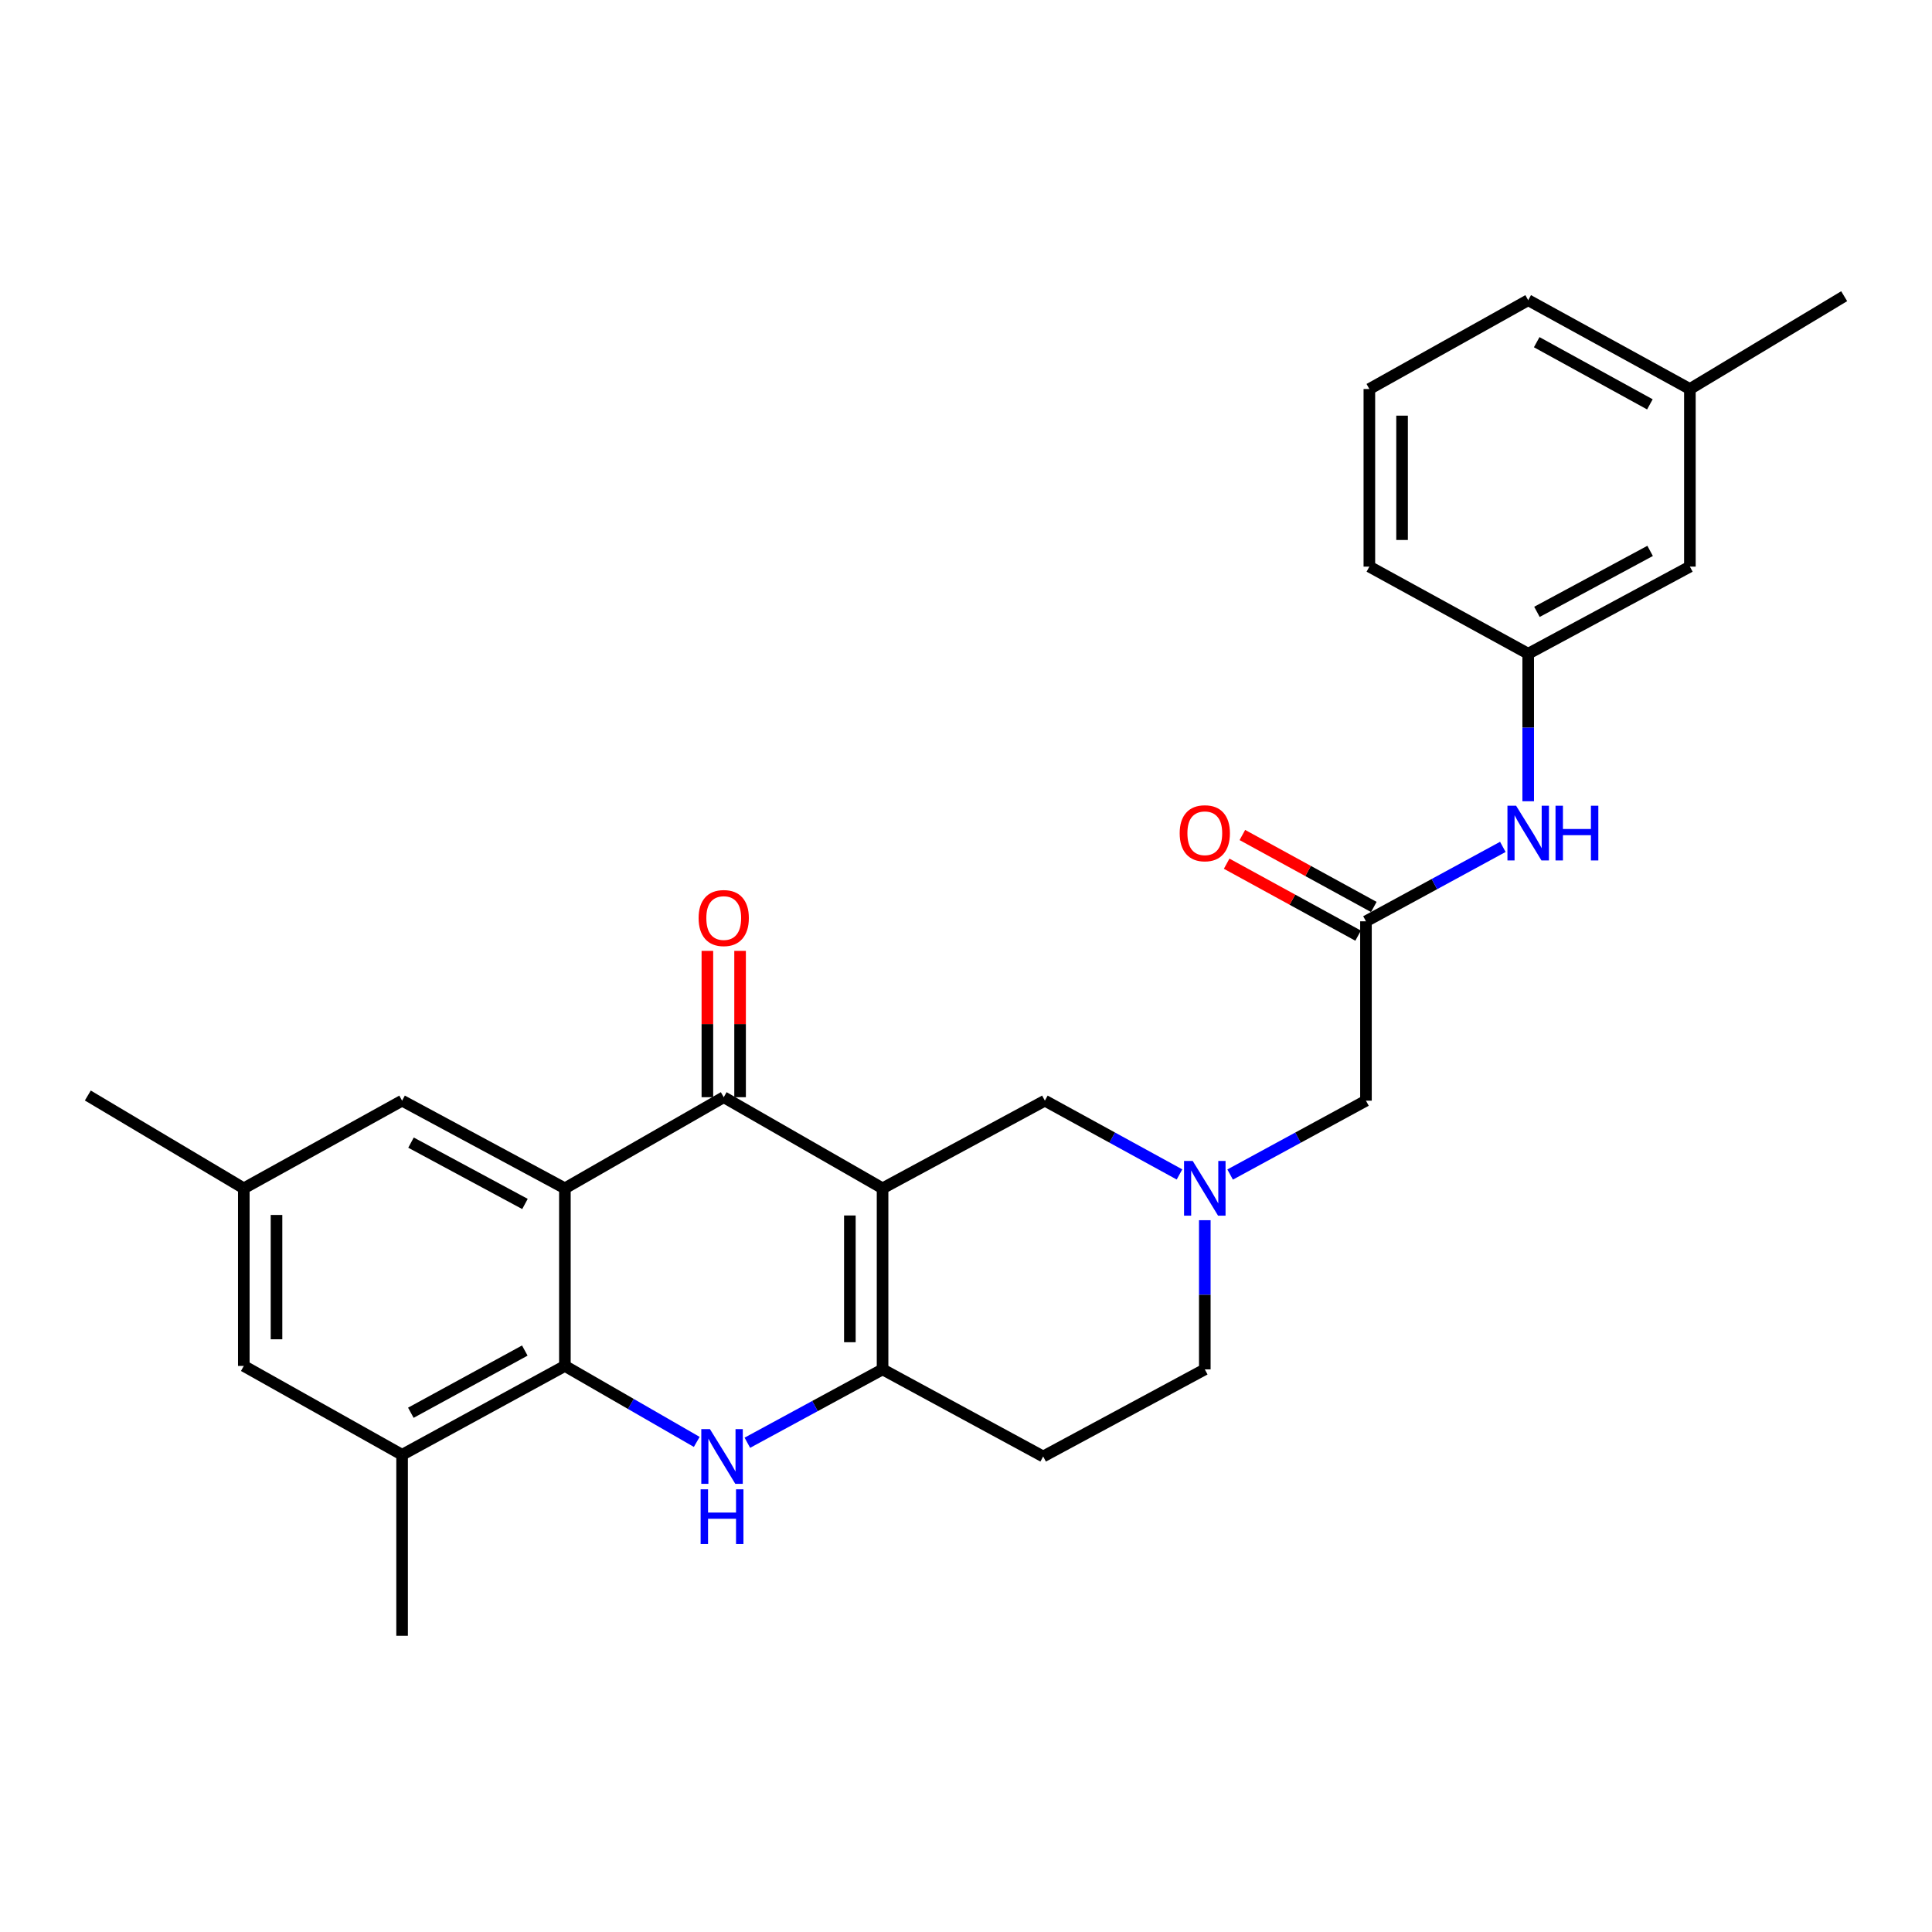 <?xml version='1.0' encoding='iso-8859-1'?>
<svg version='1.1' baseProfile='full'
              xmlns='http://www.w3.org/2000/svg'
                      xmlns:rdkit='http://www.rdkit.org/xml'
                      xmlns:xlink='http://www.w3.org/1999/xlink'
                  xml:space='preserve'
width='1000px' height='1000px' viewBox='0 0 1000 1000'>
<!-- END OF HEADER -->
<rect style='opacity:1.0;fill:#FFFFFF;stroke:none' width='1000' height='1000' x='0' y='0'> </rect>
<path class='bond-1' d='M 456.815,615.073 L 374.601,567.91' style='fill:none;fill-rule:evenodd;stroke:#000000;stroke-width:6px;stroke-linecap:butt;stroke-linejoin:miter;stroke-opacity:1' />
<path class='bond-2' d='M 456.815,615.073 L 456.815,708.788' style='fill:none;fill-rule:evenodd;stroke:#000000;stroke-width:6px;stroke-linecap:butt;stroke-linejoin:miter;stroke-opacity:1' />
<path class='bond-2' d='M 439.887,629.13 L 439.887,694.731' style='fill:none;fill-rule:evenodd;stroke:#000000;stroke-width:6px;stroke-linecap:butt;stroke-linejoin:miter;stroke-opacity:1' />
<path class='bond-6' d='M 456.815,615.073 L 540.825,569.706' style='fill:none;fill-rule:evenodd;stroke:#000000;stroke-width:6px;stroke-linecap:butt;stroke-linejoin:miter;stroke-opacity:1' />
<path class='bond-0' d='M 292.387,615.073 L 374.601,567.91' style='fill:none;fill-rule:evenodd;stroke:#000000;stroke-width:6px;stroke-linecap:butt;stroke-linejoin:miter;stroke-opacity:1' />
<path class='bond-10' d='M 292.387,615.073 L 208.123,569.706' style='fill:none;fill-rule:evenodd;stroke:#000000;stroke-width:6px;stroke-linecap:butt;stroke-linejoin:miter;stroke-opacity:1' />
<path class='bond-10' d='M 271.723,623.173 L 212.738,591.416' style='fill:none;fill-rule:evenodd;stroke:#000000;stroke-width:6px;stroke-linecap:butt;stroke-linejoin:miter;stroke-opacity:1' />
<path class='bond-28' d='M 292.387,615.073 L 292.387,707.001' style='fill:none;fill-rule:evenodd;stroke:#000000;stroke-width:6px;stroke-linecap:butt;stroke-linejoin:miter;stroke-opacity:1' />
<path class='bond-12' d='M 383.065,567.91 L 383.065,530.043' style='fill:none;fill-rule:evenodd;stroke:#000000;stroke-width:6px;stroke-linecap:butt;stroke-linejoin:miter;stroke-opacity:1' />
<path class='bond-12' d='M 383.065,530.043 L 383.065,492.177' style='fill:none;fill-rule:evenodd;stroke:#FF0000;stroke-width:6px;stroke-linecap:butt;stroke-linejoin:miter;stroke-opacity:1' />
<path class='bond-12' d='M 366.137,567.91 L 366.137,530.043' style='fill:none;fill-rule:evenodd;stroke:#000000;stroke-width:6px;stroke-linecap:butt;stroke-linejoin:miter;stroke-opacity:1' />
<path class='bond-12' d='M 366.137,530.043 L 366.137,492.177' style='fill:none;fill-rule:evenodd;stroke:#FF0000;stroke-width:6px;stroke-linecap:butt;stroke-linejoin:miter;stroke-opacity:1' />
<path class='bond-3' d='M 456.815,708.788 L 421.822,727.776' style='fill:none;fill-rule:evenodd;stroke:#000000;stroke-width:6px;stroke-linecap:butt;stroke-linejoin:miter;stroke-opacity:1' />
<path class='bond-3' d='M 421.822,727.776 L 386.83,746.763' style='fill:none;fill-rule:evenodd;stroke:#0000FF;stroke-width:6px;stroke-linecap:butt;stroke-linejoin:miter;stroke-opacity:1' />
<path class='bond-9' d='M 456.815,708.788 L 539.941,753.873' style='fill:none;fill-rule:evenodd;stroke:#000000;stroke-width:6px;stroke-linecap:butt;stroke-linejoin:miter;stroke-opacity:1' />
<path class='bond-4' d='M 360.639,746.332 L 326.513,726.667' style='fill:none;fill-rule:evenodd;stroke:#0000FF;stroke-width:6px;stroke-linecap:butt;stroke-linejoin:miter;stroke-opacity:1' />
<path class='bond-4' d='M 326.513,726.667 L 292.387,707.001' style='fill:none;fill-rule:evenodd;stroke:#000000;stroke-width:6px;stroke-linecap:butt;stroke-linejoin:miter;stroke-opacity:1' />
<path class='bond-7' d='M 292.387,707.001 L 208.123,752.999' style='fill:none;fill-rule:evenodd;stroke:#000000;stroke-width:6px;stroke-linecap:butt;stroke-linejoin:miter;stroke-opacity:1' />
<path class='bond-7' d='M 271.637,699.043 L 212.652,731.241' style='fill:none;fill-rule:evenodd;stroke:#000000;stroke-width:6px;stroke-linecap:butt;stroke-linejoin:miter;stroke-opacity:1' />
<path class='bond-5' d='M 610.503,607.893 L 575.664,588.8' style='fill:none;fill-rule:evenodd;stroke:#0000FF;stroke-width:6px;stroke-linecap:butt;stroke-linejoin:miter;stroke-opacity:1' />
<path class='bond-5' d='M 575.664,588.8 L 540.825,569.706' style='fill:none;fill-rule:evenodd;stroke:#000000;stroke-width:6px;stroke-linecap:butt;stroke-linejoin:miter;stroke-opacity:1' />
<path class='bond-14' d='M 636.717,607.941 L 671.868,588.823' style='fill:none;fill-rule:evenodd;stroke:#0000FF;stroke-width:6px;stroke-linecap:butt;stroke-linejoin:miter;stroke-opacity:1' />
<path class='bond-14' d='M 671.868,588.823 L 707.02,569.706' style='fill:none;fill-rule:evenodd;stroke:#000000;stroke-width:6px;stroke-linecap:butt;stroke-linejoin:miter;stroke-opacity:1' />
<path class='bond-18' d='M 623.603,631.576 L 623.603,670.182' style='fill:none;fill-rule:evenodd;stroke:#0000FF;stroke-width:6px;stroke-linecap:butt;stroke-linejoin:miter;stroke-opacity:1' />
<path class='bond-18' d='M 623.603,670.182 L 623.603,708.788' style='fill:none;fill-rule:evenodd;stroke:#000000;stroke-width:6px;stroke-linecap:butt;stroke-linejoin:miter;stroke-opacity:1' />
<path class='bond-13' d='M 208.123,752.999 L 126.192,707.001' style='fill:none;fill-rule:evenodd;stroke:#000000;stroke-width:6px;stroke-linecap:butt;stroke-linejoin:miter;stroke-opacity:1' />
<path class='bond-21' d='M 208.123,752.999 L 208.123,846.686' style='fill:none;fill-rule:evenodd;stroke:#000000;stroke-width:6px;stroke-linecap:butt;stroke-linejoin:miter;stroke-opacity:1' />
<path class='bond-8' d='M 707.02,476.865 L 707.02,569.706' style='fill:none;fill-rule:evenodd;stroke:#000000;stroke-width:6px;stroke-linecap:butt;stroke-linejoin:miter;stroke-opacity:1' />
<path class='bond-11' d='M 707.02,476.865 L 742.442,457.605' style='fill:none;fill-rule:evenodd;stroke:#000000;stroke-width:6px;stroke-linecap:butt;stroke-linejoin:miter;stroke-opacity:1' />
<path class='bond-11' d='M 742.442,457.605 L 777.863,438.345' style='fill:none;fill-rule:evenodd;stroke:#0000FF;stroke-width:6px;stroke-linecap:butt;stroke-linejoin:miter;stroke-opacity:1' />
<path class='bond-16' d='M 711.084,469.44 L 677.064,450.82' style='fill:none;fill-rule:evenodd;stroke:#000000;stroke-width:6px;stroke-linecap:butt;stroke-linejoin:miter;stroke-opacity:1' />
<path class='bond-16' d='M 677.064,450.82 L 643.044,432.199' style='fill:none;fill-rule:evenodd;stroke:#FF0000;stroke-width:6px;stroke-linecap:butt;stroke-linejoin:miter;stroke-opacity:1' />
<path class='bond-16' d='M 702.956,484.29 L 668.936,465.669' style='fill:none;fill-rule:evenodd;stroke:#000000;stroke-width:6px;stroke-linecap:butt;stroke-linejoin:miter;stroke-opacity:1' />
<path class='bond-16' d='M 668.936,465.669 L 634.916,447.048' style='fill:none;fill-rule:evenodd;stroke:#FF0000;stroke-width:6px;stroke-linecap:butt;stroke-linejoin:miter;stroke-opacity:1' />
<path class='bond-27' d='M 539.941,753.873 L 623.603,708.788' style='fill:none;fill-rule:evenodd;stroke:#000000;stroke-width:6px;stroke-linecap:butt;stroke-linejoin:miter;stroke-opacity:1' />
<path class='bond-15' d='M 208.123,569.706 L 126.192,615.073' style='fill:none;fill-rule:evenodd;stroke:#000000;stroke-width:6px;stroke-linecap:butt;stroke-linejoin:miter;stroke-opacity:1' />
<path class='bond-17' d='M 790.993,414.725 L 790.993,376.546' style='fill:none;fill-rule:evenodd;stroke:#0000FF;stroke-width:6px;stroke-linecap:butt;stroke-linejoin:miter;stroke-opacity:1' />
<path class='bond-17' d='M 790.993,376.546 L 790.993,338.366' style='fill:none;fill-rule:evenodd;stroke:#000000;stroke-width:6px;stroke-linecap:butt;stroke-linejoin:miter;stroke-opacity:1' />
<path class='bond-29' d='M 126.192,707.001 L 126.192,615.073' style='fill:none;fill-rule:evenodd;stroke:#000000;stroke-width:6px;stroke-linecap:butt;stroke-linejoin:miter;stroke-opacity:1' />
<path class='bond-29' d='M 143.12,693.212 L 143.12,628.862' style='fill:none;fill-rule:evenodd;stroke:#000000;stroke-width:6px;stroke-linecap:butt;stroke-linejoin:miter;stroke-opacity:1' />
<path class='bond-24' d='M 126.192,615.073 L 45.455,567.035' style='fill:none;fill-rule:evenodd;stroke:#000000;stroke-width:6px;stroke-linecap:butt;stroke-linejoin:miter;stroke-opacity:1' />
<path class='bond-19' d='M 790.993,338.366 L 874.683,293.281' style='fill:none;fill-rule:evenodd;stroke:#000000;stroke-width:6px;stroke-linecap:butt;stroke-linejoin:miter;stroke-opacity:1' />
<path class='bond-19' d='M 795.518,316.7 L 854.101,285.14' style='fill:none;fill-rule:evenodd;stroke:#000000;stroke-width:6px;stroke-linecap:butt;stroke-linejoin:miter;stroke-opacity:1' />
<path class='bond-23' d='M 790.993,338.366 L 708.779,293.281' style='fill:none;fill-rule:evenodd;stroke:#000000;stroke-width:6px;stroke-linecap:butt;stroke-linejoin:miter;stroke-opacity:1' />
<path class='bond-20' d='M 874.683,293.281 L 874.683,201.352' style='fill:none;fill-rule:evenodd;stroke:#000000;stroke-width:6px;stroke-linecap:butt;stroke-linejoin:miter;stroke-opacity:1' />
<path class='bond-26' d='M 874.683,201.352 L 954.545,153.314' style='fill:none;fill-rule:evenodd;stroke:#000000;stroke-width:6px;stroke-linecap:butt;stroke-linejoin:miter;stroke-opacity:1' />
<path class='bond-30' d='M 874.683,201.352 L 790.993,155.383' style='fill:none;fill-rule:evenodd;stroke:#000000;stroke-width:6px;stroke-linecap:butt;stroke-linejoin:miter;stroke-opacity:1' />
<path class='bond-30' d='M 853.98,209.294 L 795.396,177.116' style='fill:none;fill-rule:evenodd;stroke:#000000;stroke-width:6px;stroke-linecap:butt;stroke-linejoin:miter;stroke-opacity:1' />
<path class='bond-22' d='M 708.779,201.352 L 708.779,293.281' style='fill:none;fill-rule:evenodd;stroke:#000000;stroke-width:6px;stroke-linecap:butt;stroke-linejoin:miter;stroke-opacity:1' />
<path class='bond-22' d='M 725.707,215.141 L 725.707,279.491' style='fill:none;fill-rule:evenodd;stroke:#000000;stroke-width:6px;stroke-linecap:butt;stroke-linejoin:miter;stroke-opacity:1' />
<path class='bond-25' d='M 708.779,201.352 L 790.993,155.383' style='fill:none;fill-rule:evenodd;stroke:#000000;stroke-width:6px;stroke-linecap:butt;stroke-linejoin:miter;stroke-opacity:1' />
<path  class='atom-4' d='M 367.466 739.713
L 376.746 754.713
Q 377.666 756.193, 379.146 758.873
Q 380.626 761.553, 380.706 761.713
L 380.706 739.713
L 384.466 739.713
L 384.466 768.033
L 380.586 768.033
L 370.626 751.633
Q 369.466 749.713, 368.226 747.513
Q 367.026 745.313, 366.666 744.633
L 366.666 768.033
L 362.986 768.033
L 362.986 739.713
L 367.466 739.713
' fill='#0000FF'/>
<path  class='atom-4' d='M 362.646 770.865
L 366.486 770.865
L 366.486 782.905
L 380.966 782.905
L 380.966 770.865
L 384.806 770.865
L 384.806 799.185
L 380.966 799.185
L 380.966 786.105
L 366.486 786.105
L 366.486 799.185
L 362.646 799.185
L 362.646 770.865
' fill='#0000FF'/>
<path  class='atom-6' d='M 617.343 600.913
L 626.623 615.913
Q 627.543 617.393, 629.023 620.073
Q 630.503 622.753, 630.583 622.913
L 630.583 600.913
L 634.343 600.913
L 634.343 629.233
L 630.463 629.233
L 620.503 612.833
Q 619.343 610.913, 618.103 608.713
Q 616.903 606.513, 616.543 605.833
L 616.543 629.233
L 612.863 629.233
L 612.863 600.913
L 617.343 600.913
' fill='#0000FF'/>
<path  class='atom-12' d='M 784.733 417.046
L 794.013 432.046
Q 794.933 433.526, 796.413 436.206
Q 797.893 438.886, 797.973 439.046
L 797.973 417.046
L 801.733 417.046
L 801.733 445.366
L 797.853 445.366
L 787.893 428.966
Q 786.733 427.046, 785.493 424.846
Q 784.293 422.646, 783.933 421.966
L 783.933 445.366
L 780.253 445.366
L 780.253 417.046
L 784.733 417.046
' fill='#0000FF'/>
<path  class='atom-12' d='M 805.133 417.046
L 808.973 417.046
L 808.973 429.086
L 823.453 429.086
L 823.453 417.046
L 827.293 417.046
L 827.293 445.366
L 823.453 445.366
L 823.453 432.286
L 808.973 432.286
L 808.973 445.366
L 805.133 445.366
L 805.133 417.046
' fill='#0000FF'/>
<path  class='atom-13' d='M 361.601 475.177
Q 361.601 468.377, 364.961 464.577
Q 368.321 460.777, 374.601 460.777
Q 380.881 460.777, 384.241 464.577
Q 387.601 468.377, 387.601 475.177
Q 387.601 482.057, 384.201 485.977
Q 380.801 489.857, 374.601 489.857
Q 368.361 489.857, 364.961 485.977
Q 361.601 482.097, 361.601 475.177
M 374.601 486.657
Q 378.921 486.657, 381.241 483.777
Q 383.601 480.857, 383.601 475.177
Q 383.601 469.617, 381.241 466.817
Q 378.921 463.977, 374.601 463.977
Q 370.281 463.977, 367.921 466.777
Q 365.601 469.577, 365.601 475.177
Q 365.601 480.897, 367.921 483.777
Q 370.281 486.657, 374.601 486.657
' fill='#FF0000'/>
<path  class='atom-17' d='M 610.603 431.286
Q 610.603 424.486, 613.963 420.686
Q 617.323 416.886, 623.603 416.886
Q 629.883 416.886, 633.243 420.686
Q 636.603 424.486, 636.603 431.286
Q 636.603 438.166, 633.203 442.086
Q 629.803 445.966, 623.603 445.966
Q 617.363 445.966, 613.963 442.086
Q 610.603 438.206, 610.603 431.286
M 623.603 442.766
Q 627.923 442.766, 630.243 439.886
Q 632.603 436.966, 632.603 431.286
Q 632.603 425.726, 630.243 422.926
Q 627.923 420.086, 623.603 420.086
Q 619.283 420.086, 616.923 422.886
Q 614.603 425.686, 614.603 431.286
Q 614.603 437.006, 616.923 439.886
Q 619.283 442.766, 623.603 442.766
' fill='#FF0000'/>
</svg>

